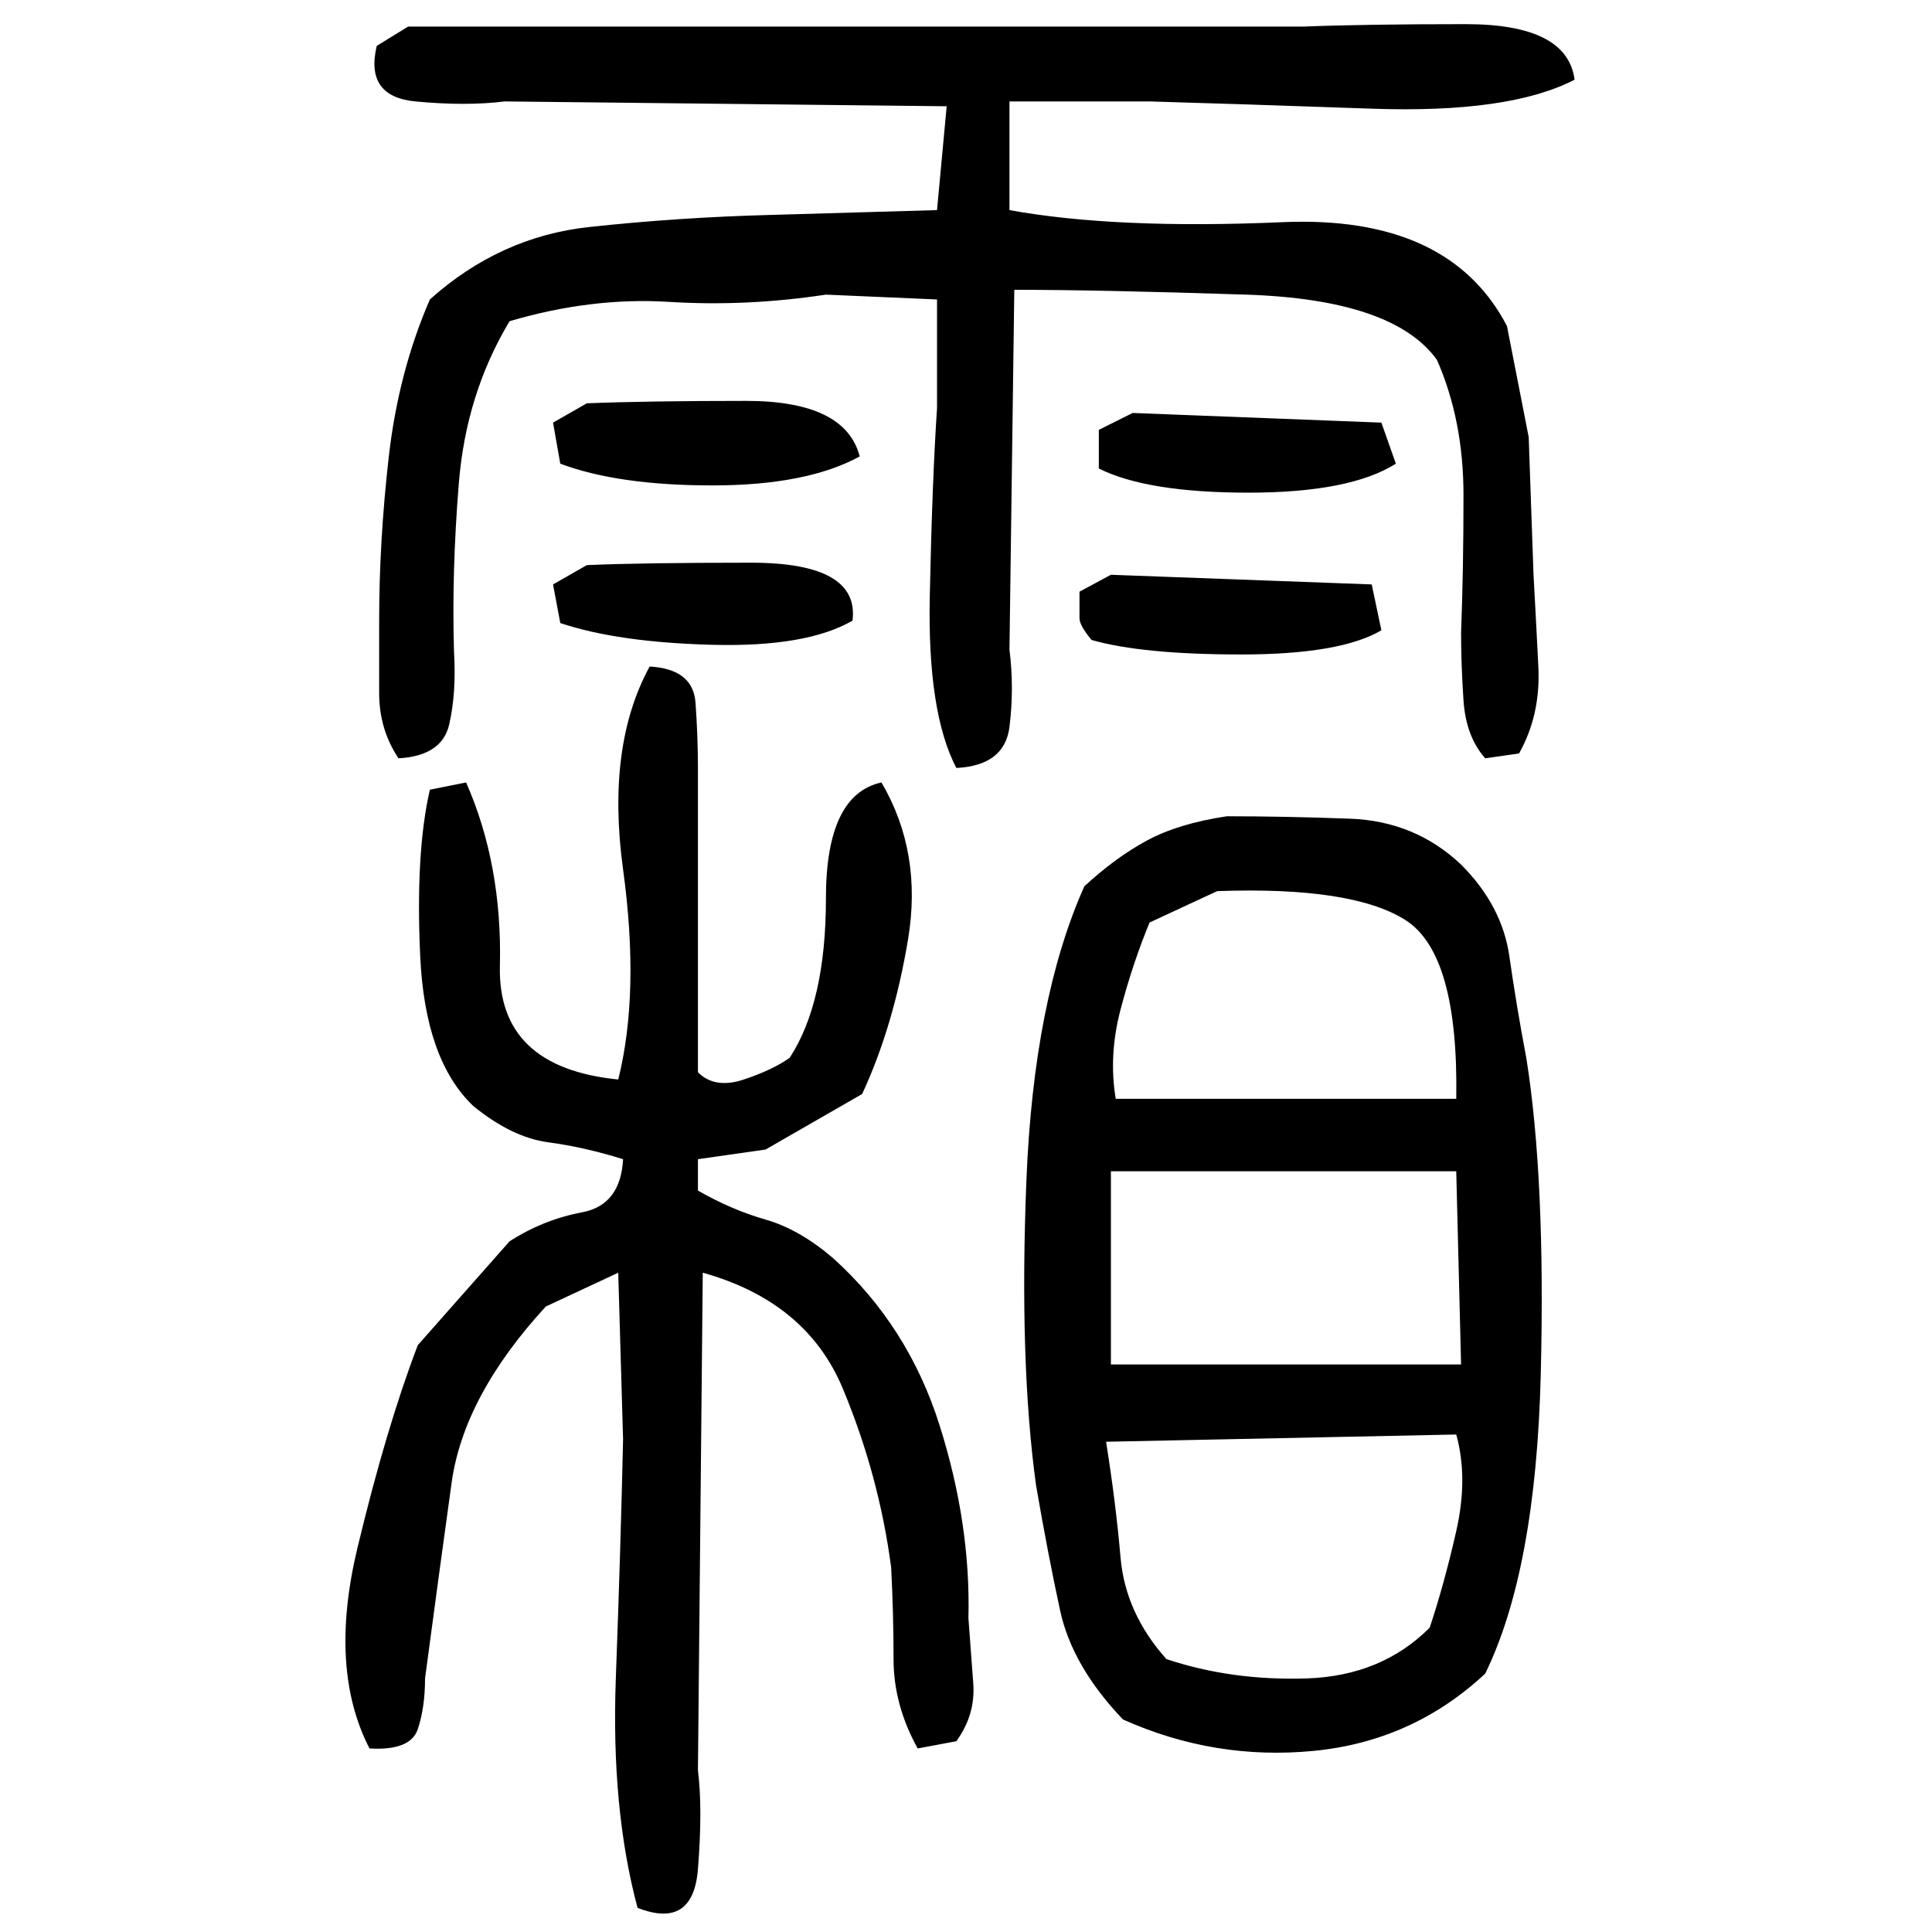 ﻿<?xml version="1.0" encoding="UTF-8" standalone="yes"?>
<svg xmlns="http://www.w3.org/2000/svg" height="100%" version="1.1" width="100%" viewBox="0 0 80 80">
  <g transform="scale(1)">
    <path fill="#000000" d="M16.9 1.1H54Q56.5 1.0 60.7 1.0T65.2 3.3Q62.5 4.7 56.8 4.5T47.6 4.2H41.8V8.7Q46.2 9.5 53.1 9.2T62.4 13.5L63.3 18.1L63.5 23.8Q63.6 25.6 63.7 27.6T62.9 31.2L61.5 31.4Q60.7 30.5 60.6 29.0T60.5 26.2Q60.6 23.6 60.6 20.5T59.5 14.9Q57.7 12.4 51.6 12.2T42 12.0L41.8 26.9Q42 28.5 41.8 30.1T39.6 31.8Q38.4 29.5 38.5 24.7T38.8 16.9V12.4L34.2 12.2Q30.9 12.7 27.7 12.5T21.1 13.3Q19.3 16.3 19 20.0T18.8 27Q18.9 28.7 18.6 30T16.5 31.4Q15.7 30.2 15.7 28.7T15.7 25.7Q15.7 22.4 16.1 18.9T17.8 12.4Q20.7 9.8 24.4 9.4T31.9 8.9L38.8 8.7L39.2 4.4L20.9 4.2Q19.3 4.4 17.2 4.2T15.6 1.9L16.9 1.1ZM24.3 16.7Q26.8 16.6 30.9 16.6T35.6 18.9Q33.4 20.1 29.5 20.1T23.2 19.2L22.9 17.5L24.3 16.7ZM46.9 17.1L57.2 17.5L57.8 19.2Q55.9 20.4 51.7 20.4T45.5 19.4V17.8L46.9 17.1ZM24.3 23.4Q26.6 23.3 31.1 23.3T35.3 25.7Q33.4 26.8 29.5 26.7T23.2 25.8L22.9 24.2L24.3 23.4ZM46 23.8L56.8 24.2L57.2 26.1Q55.5 27.1 51.4 27.1T45.2 26.5Q44.7 25.9 44.7 25.6T44.7 24.5L46 23.8ZM26.9 27.6Q28.7 27.7 28.8 29.1T28.9 31.8V44.4Q29.6 45.1 30.8 44.7T32.7 43.8Q34.2 41.5 34.2 37.2T36.5 32.4Q38.2 35.3 37.6 38.9T35.7 45.3L31.7 47.6L28.9 48.0V49.3Q30.3 50.1 31.7 50.5T34.5 52.1Q37.6 54.9 38.9 59T40.1 67Q40.2 68.4 40.3 69.7T39.6 72.1L38 72.4Q37.0 70.6 37.0 68.7T36.9 64.9Q36.4 61.1 34.9 57.5T29.1 52.7L28.9 73.3Q29.1 74.9 28.9 77.4T26.4 79Q25.3 74.9 25.5 69.5T25.8 59.6L25.6 52.7L22.6 54.1Q19.2 57.8 18.7 61.4T17.6 69.5Q17.6 70.7 17.3 71.6T15.3 72.4Q13.6 69.1 14.8 64.1T17.3 55.7L21.1 51.4Q22.5 50.5 24.1 50.2T25.8 48.0Q24.2 47.5 22.7 47.3T19.6 45.8Q17.6 43.9 17.4 39.6T17.8 32.7L19.3 32.4Q20.8 35.8 20.7 40T25.6 44.7Q26.5 41.1 25.8 36T26.9 27.6ZM50.8 33.8Q53.2 33.8 55.9 33.9T60.5 35.8Q62.2 37.5 62.5 39.6T63.2 43.8Q64.0 48.8 63.8 56.9T61.5 69.3Q58.5 72.1 54.4 72.5T46.5 71.2Q44.4 69.0 43.9 66.7T42.9 61.5Q42.2 56.4 42.5 48.9T44.9 36.7Q46.2 35.5 47.5 34.8T50.8 33.8ZM47.6 38.2Q46.9 39.9 46.4 41.8T46.2 45.5H60.3Q60.4 39.5 58.2 38.1T50.4 36.9L47.6 38.2ZM46 56.5H60.5L60.3 48.5H46V56.5ZM45.8 59.7Q46.2 62.2 46.4 64.5T48.3 68.7Q51 69.6 54.1 69.5T59.2 67.4Q59.8 65.6 60.3 63.4T60.3 59.4L45.8 59.7Z" />
  </g>
</svg>
